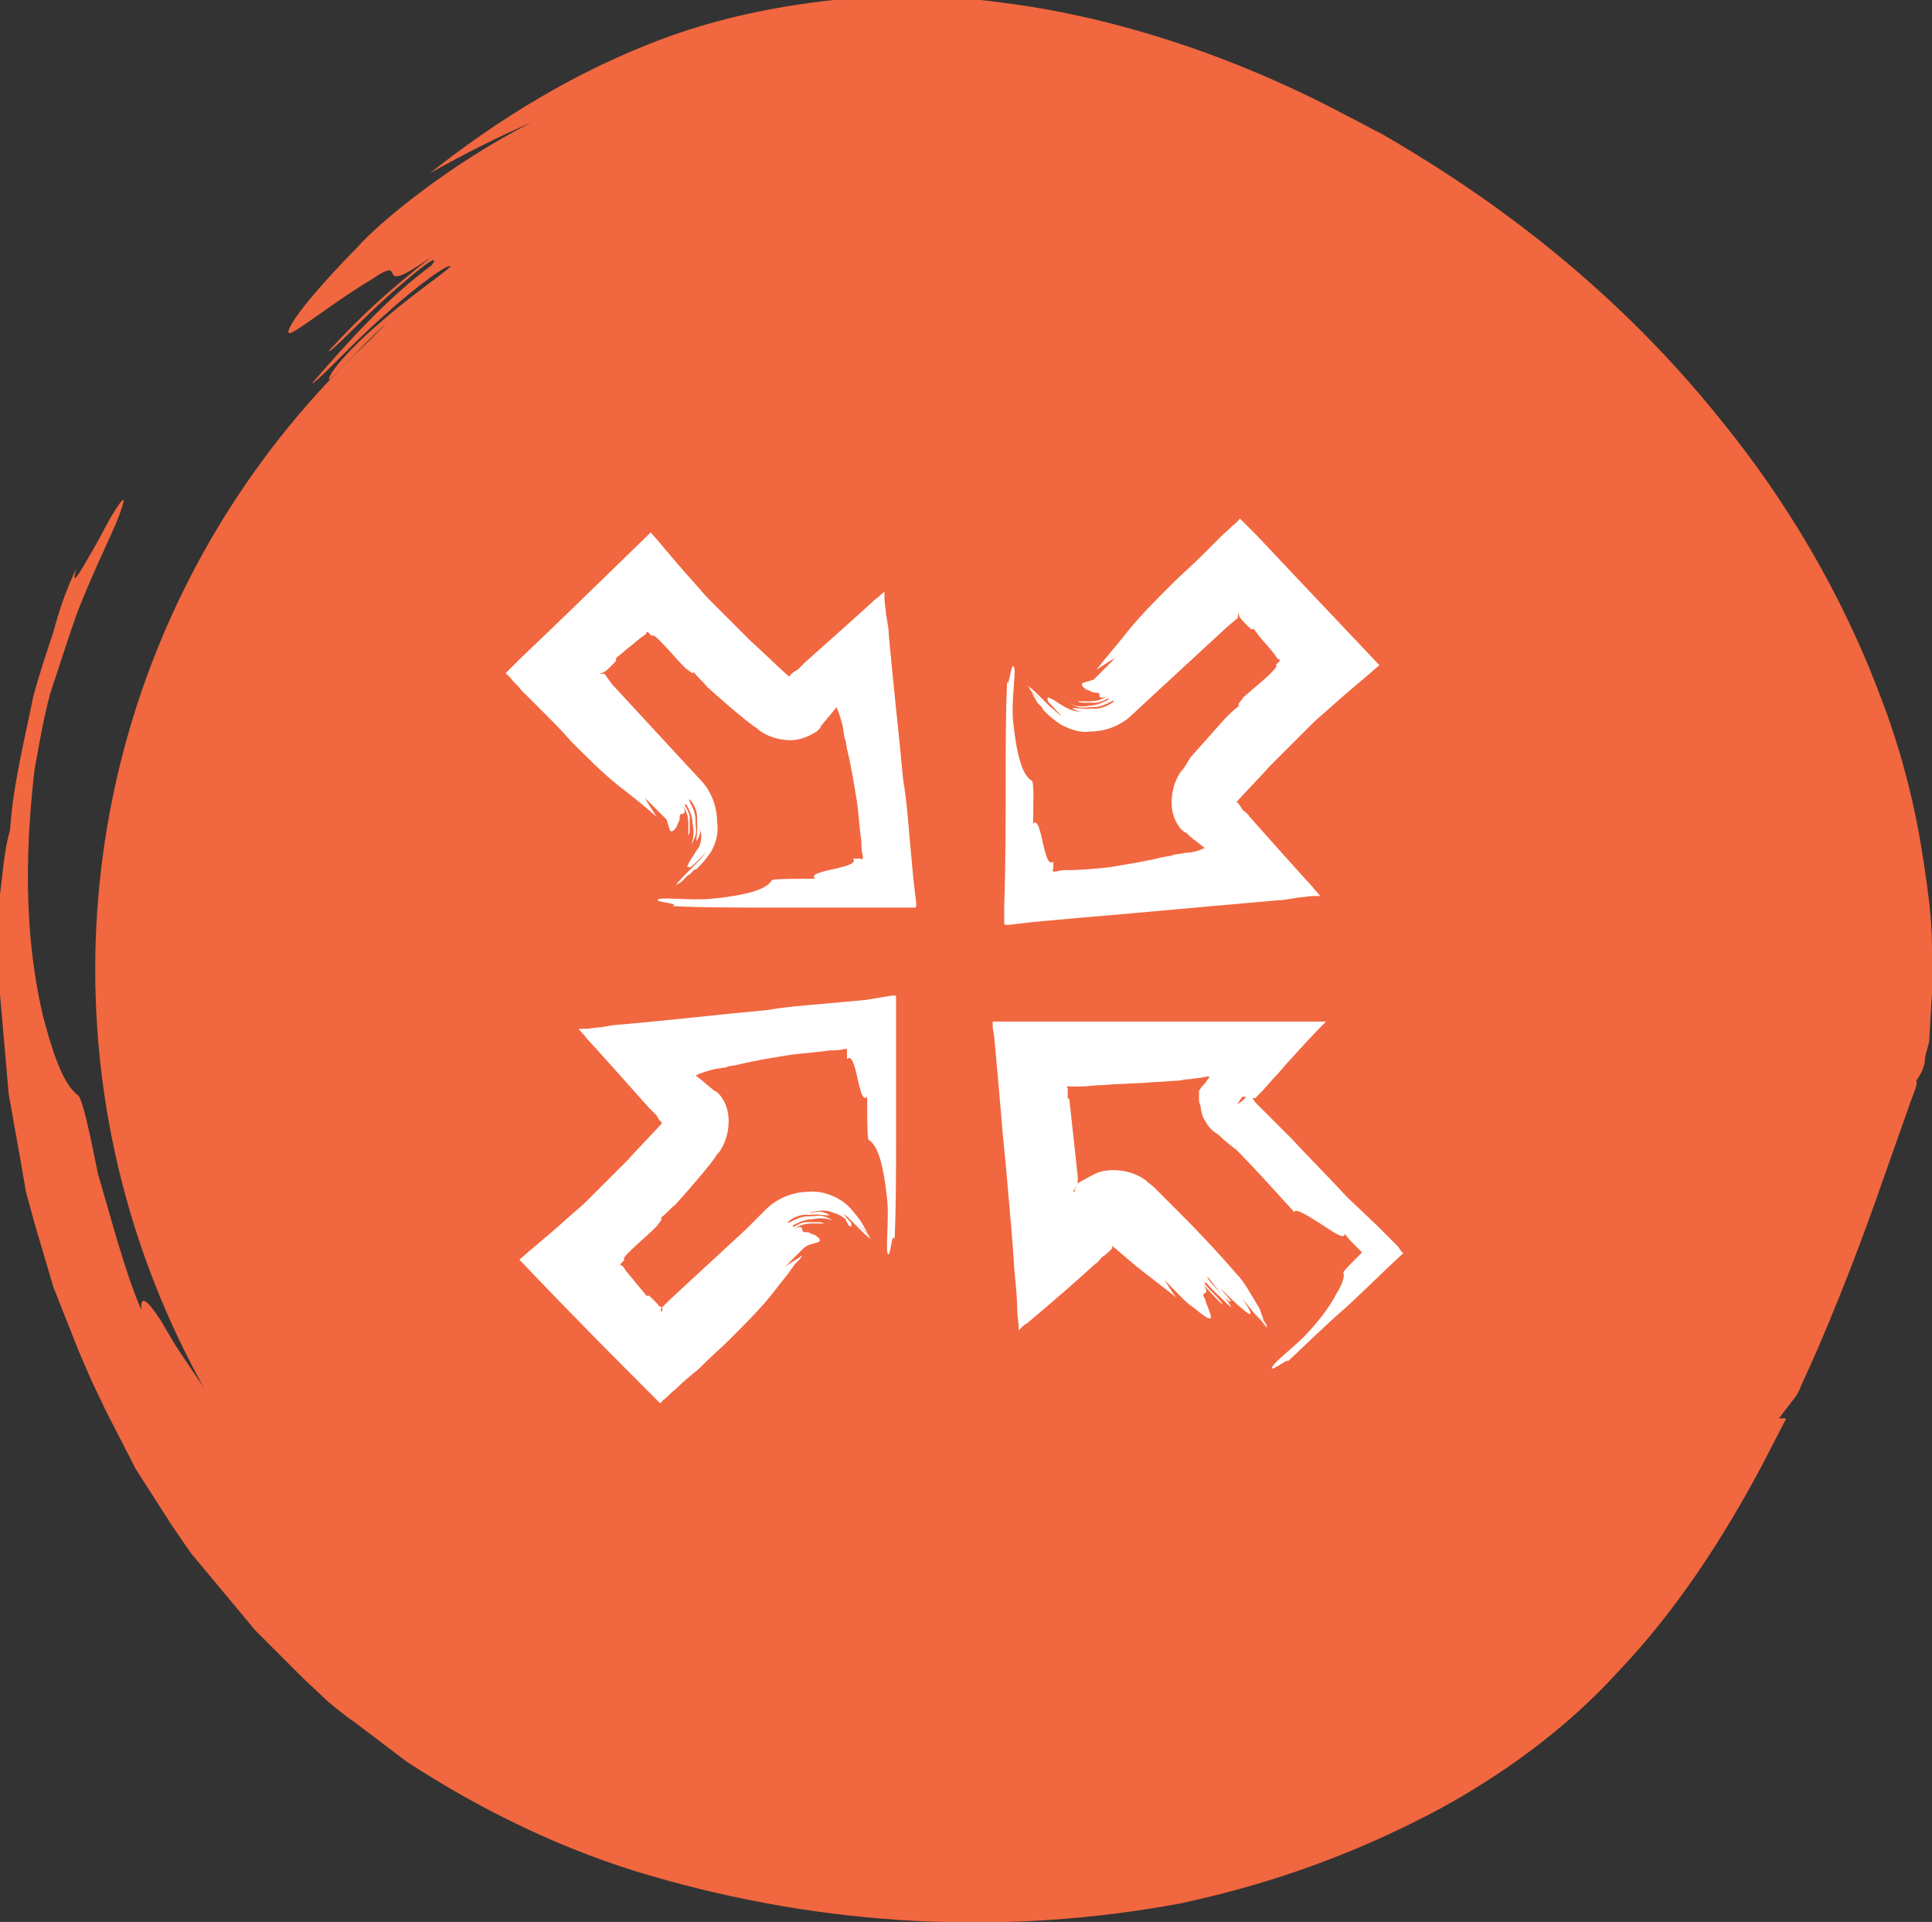 <?xml version="1.0" encoding="utf-8"?>
<!-- Generator: Adobe Illustrator 25.4.1, SVG Export Plug-In . SVG Version: 6.00 Build 0)  -->
<svg version="1.1" id="Layer_1" xmlns="http://www.w3.org/2000/svg" xmlns:xlink="http://www.w3.org/1999/xlink" x="0px" y="0px"
	 width="133.9px" height="133.2px" viewBox="0 0 133.9 133.2" style="enable-background:new 0 0 133.9 133.2;" xml:space="preserve"
	>
<rect x="0" y="0" width="133.9" height="133.2" fill="#333333" stroke="none"/>
<style type="text/css">
	.st0{fill:#F1673F;}
	.st1{fill:#FFFFFF;}
</style>
<g>
	<path class="st0" d="M81.9,131.9c3.1-0.7,9.8-2.2,18-6.6c4-2.2,8.5-5.3,12.3-9.5c3.9-4.1,7.2-9.1,10-14.4l1.6-3.1h-0.5l0.6-0.8
		c0.3-0.4,0.7-0.8,0.9-1.4l0.5-1.1c1-2.2,1.9-4.4,2.8-6.7c0.9-2.3,1.7-4.5,2.5-6.8l1.2-3.4l0.6-1.7l0.3-0.8c0.1-0.3,0.2-0.6,0.1-0.7
		c0.3-0.4,0.5-0.8,0.6-1.3c0-0.5,0.2-0.9,0.3-1.4l0.2-3.4c0.1-1,0-2,0-3.1c0-2.1-0.3-4.1-0.6-6.1c-0.6-4-1.6-7.8-3-11.4
		c-2.7-7.2-6.6-13.6-10.8-18.8c-8.4-10.6-18-16.8-23.7-20.1c-0.8-0.4-1.5-0.8-2.3-1.2c-6.9-3.7-15.3-6.8-23.9-7.9
		C65.3-0.4,61-0.4,56.9,0.1s-7.8,1.4-11,2.6C40,4.9,34.6,8.2,29.8,12c2.5-1.4,4.9-2.6,7-3.5c-5.5,2.8-10.4,6.8-12,8.6
		C20,22,19.5,23.5,20.3,23c0.8-0.4,3.2-2.3,5.4-3.6c2.9-2-0.2,1.5,4.2-1.6c-3,2.4-4.5,3.7-7.1,6.5c0,0.3,2-1.9,4-3.7
		c2-1.8,3.9-3.3,3.1-2.2c-3,2.2-5.8,5.3-8.3,8.2c0.6-0.3,2.8-2.8,5.1-4.8c2.3-2.1,4.6-3.7,4.5-3.3c-0.8,0.7-3,2.2-4.9,3.9
		c-1.9,1.6-3.5,3.4-3.5,3.9c0,0.2,2.5-2.6,4-3.9c-4.2,4.1-6.7,7.9-7.4,9.5c-0.4,0.8-0.3,1,0.2,0.5s1.6-1.7,3.3-3.6
		c-2.3,2.7-5.4,6.8-7,10.3l0,0c0.9-1.7,2.6-4.5,3.7-5.9c-1.2,1.8-2.3,3.6-3.3,5.5c0.2-0.3,0.5-0.6,0.8-0.9c0.8-1.4,1.7-2.7,2.6-4.1
		c-0.8,1.2-1.6,2.4-2.2,3.6c0.7-0.8,1.5-1.7,2.4-2.8c3.1-4,6.8-7.1,8.7-8.9c7.8-7.4,17.9-12.6,28.1-13.9c10.2-1.2,21.1,1.7,30.8,6.7
		c0.1-0.2-0.8-1,0.9-0.2c5.3,2.5,8.6,5.8,13.1,9.2h0.6c3.3,3,6.3,6.5,9,10.3c5.2,6.8,9.2,14.4,10.8,22.5c0.1-0.2,0.2-0.4,0.4,0.4
		c0.2,1.4,0.5,3,0.6,4.8c0,0.9,0.1,1.8,0.1,2.8c-0.1,0.8-0.1,1.7-0.2,2.6c0,0.1-0.1,0.1-0.1,0.2c-0.2,0.5-0.3,0.9-0.5,1.4
		c-0.3,0.8-0.5,1.6-0.8,2.3c-0.1,0.6-0.1,0.8,0,0.9c-0.9,2.4-1.7,4.4-2.4,6.3c-0.9,2.5-1.7,4.9-2.7,7.4c-0.2,0.6-0.5,1.2-0.7,1.8
		c-0.2,0.4,0.1,0.1-0.5,0.8l-0.6,0.8c-0.4,0.5-0.8,1.1-1.1,1.8c-0.4,0.9-0.7,1.9-0.9,3c-2.1,4.2-4.6,8.1-7.7,11.6
		c-3.3,3.7-7.4,6.7-12.2,9.1c-9.5,4.6-20.9,6.6-32.5,5.7c-6.1-0.3-12.3-1.3-17.8-3.5c-2-0.8-4.2-1.7-6.2-3c-1-0.6-2.1-1.2-3.1-1.9
		c-1-0.8-1.9-1.5-2.9-2.3c-2-1.4-3.6-3.3-5.4-5c-1.7-1.7-3-3.6-4.3-5.2c-0.1,0.5-1-0.2-2.1-1.5c-1.2-1.3-2.8-3.1-4-5.1
		c-0.7-1-1.3-1.9-1.9-2.8c-0.6-0.9-1-1.7-1.4-2.3c-0.8-1.2-1.3-1.6-1.2-0.5c-1.2-2.8-2.1-6.4-3-9.4c-0.6-3-1.1-5.3-1.4-5.5
		c-0.8-0.6-1.5-2-2.4-5.4c-0.8-3.4-1.6-8.8-0.6-17.2C2.7,51.7,3,49.8,3.5,48c0.6-1.8,1.2-3.7,1.8-5.4c1.3-3.4,2.8-6.2,3.1-7.3
		c0.6-1.6-0.5,0-1.5,2c-1.1,1.9-2.1,3.8-1.6,2.1c-0.7,1.4-1.2,2.9-1.6,4.4c-0.5,1.5-1,3-1.4,4.5c-0.6,3-1.4,6.1-1.6,9.2
		C0.3,58.9,0.2,60.4,0,62v4.6c0,0.8,0,1.5,0,2.3l0.2,2.3l0.4,4.6l0.8,4.5l0.4,2.3l0.6,2.2l1.3,4.4l1.7,4.3l0.9,2.1l1,2.1l2.1,4.1
		l2.5,3.9l1.3,1.9c0.5,0.6,1,1.2,1.5,1.8l3,3.6c1.1,1.1,2.2,2.2,3.3,3.3l1.7,1.6c0.6,0.5,1.2,1,1.8,1.4l3.7,2.8
		c5.2,3.4,11,6.2,16.9,7.9C57.1,133.5,69.6,134.2,81.9,131.9z M122.6,99.3L122.6,99.3C122.7,99.3,122.6,99.3,122.6,99.3z"/>
	<circle class="st0" cx="66.1" cy="67.2" r="59.5"/>
</g>
<g>
	<g>
		<g>
			<path class="st1" d="M45.9,90.6c0,0.1,0,0.3,0,0.3c-0.1,0-0.1-0.1-0.1-0.2C45.8,90.7,45.8,90.7,45.9,90.6c-0.1,0-0.3-0.1-0.3-0.2
				c-0.2-0.2-0.4-0.4-0.6-0.6h-0.2c-0.3-0.4-0.6-0.7-0.9-1.1l-0.5-0.6l-0.2-0.3l-0.1-0.1l0,0H43c0,0,0,0,0-0.1l0,0l0,0l0.3-0.3
				c-0.1,0-0.1,0,0-0.2c0.5-0.6,1.4-1.3,2.2-2.1l0.3-0.4c0.1-0.1,0-0.2,0-0.2c0.4-0.3,0.7-0.7,1-0.9c0.8-0.9,1.6-1.8,2.4-2.8
				l0.3-0.4l0.2-0.3c0.1-0.1,0.2-0.2,0.3-0.4c0.3-0.5,0.5-1.2,0.5-1.9c0-0.7-0.2-1.3-0.6-1.8c-0.1-0.1-0.1-0.1-0.2-0.2
				c0,0-0.1-0.1-0.2-0.1c-0.2-0.2-0.5-0.4-0.7-0.6l-0.5-0.4l-0.1-0.1h0.1l0.2-0.1c0.3-0.1,0.6-0.2,1-0.3l0.6-0.1
				c0.1,0,0.2,0,0.4-0.1l0.6-0.1c1.2-0.3,2.5-0.5,3.7-0.7c0.8-0.1,2.1-0.2,2.7-0.3c0.3,0,0.7,0,1-0.1h0.2v0.2c0,0.2,0,0.3,0,0.5
				c0.3-0.3,0.5,0.3,0.7,1.2c0.2,0.9,0.4,1.8,0.7,1.4c0,1.2,0,2.9,0.1,3c0.5,0.3,1,1.2,1.3,4.3c0.1,1.2-0.1,3.1,0,3.5
				c0.2,0.7,0.3-1.6,0.5-0.9c0.1-2.2,0.1-4.5,0.1-6.7c0-3,0-5.9,0-8.9v-0.8v-0.4V69H62h-0.2L60,69.3l-3.3,0.3
				c-1.2,0.1-2.4,0.2-3.5,0.4c-3.3,0.3-6.7,0.7-10.1,1c-0.4,0-0.9,0.1-1.5,0.2c-0.3,0-0.7,0.1-1,0.1c-0.1,0-0.2,0-0.3,0
				s-0.3,0-0.1,0.1c0.1,0.2,0.3,0.3,0.4,0.5c1.2,1.3,2.7,3,4.4,4.9l0,0c0.2,0.2,0.3,0.3,0.5,0.5c0.1,0.2,0.3,0.5,0.5,0.6l0.1,0.1
				l0,0l0,0l0,0c0.1-0.1-0.3,0.2,0.3-0.2l0,0l0,0h0.1c0.1,0,0.1,0,0.2,0c0.1,0,0.2,0,0,0c-0.1,0-0.1-0.1-0.3-0.2l-0.1-0.1l0,0l0,0
				l0,0c-0.2-0.2-0.1-0.1-0.1-0.1l0,0l0,0l-0.1,0.2c-0.8,0.9-1.7,1.8-2.6,2.8c-0.9,0.9-1.9,1.9-2.8,2.8c-0.5,0.5-0.8,0.7-1.9,1.7
				c-0.9,0.8-1.9,1.6-2.8,2.4c3.7,3.9,7,7.2,8.7,8.9l0.6,0.6l0.4,0.4c0.1,0.1,0.1,0,0.2-0.1L46,97c0.3-0.2,0.5-0.5,0.8-0.7
				c0.5-0.5,1.1-1,1.6-1.4c1.1-1.1,1.5-1.4,2.1-2c1.1-1.1,2.2-2.2,3-3.2c0.3-0.4,0.7-0.9,1.1-1.4l0.5-0.7l0.3-0.3
				c0.1-0.1,0.2-0.3,0.2-0.3c-0.4,0.3-0.8,0.5-1.2,0.8c0.2-0.2,0.4-0.4,0.6-0.6c0.2-0.2,0.3-0.3,0.5-0.5s0.3-0.3,0.5-0.4
				c0.6-0.2,0.9-0.2,0.8-0.4c0-0.1-0.2-0.2-0.3-0.3c-0.1,0-0.2-0.1-0.3-0.1c-0.1-0.1-0.2-0.1-0.3-0.1c-0.3,0-0.3-0.1-0.3-0.2
				s-0.1-0.3-0.6,0c0.7-0.5,1.2-0.4,2.1-0.4c0,0-0.1-0.1-0.4-0.1c-0.1,0-0.3,0-0.4,0c-0.1,0-0.3,0-0.5,0c-0.6,0.1-1,0.6-0.8,0.2
				c0.4-0.2,0.8-0.4,1.3-0.4c0.5-0.1,1-0.1,1.4,0.1c-0.1-0.1-0.3-0.2-0.6-0.3c-0.3-0.1-0.7,0-1.1,0c-0.8,0-1.4,0.6-1.4,0.4
				c0.2-0.2,0.8-0.6,1.5-0.5c0.7-0.1,1.2,0.1,1.4,0c0,0-0.2-0.1-0.5-0.2s-0.7,0.1-0.9,0c0.3,0,0.6-0.1,0.8-0.1c0.3,0,0.5,0,0.7,0.1
				c0.4,0.1,0.8,0.3,1,0.5C58.8,85,58.9,85,59,85c0,0,0-0.1,0-0.2s-0.2-0.2-0.4-0.5c-0.1-0.1-0.3-0.4-0.6-0.5
				c0.2,0.1,0.4,0.3,0.7,0.5c0.3,0.3,0.6,0.6,0.9,0.9c0.3,0.3,0.5,0.5,0.8,0.7l0,0c-0.3-0.3-0.8-0.8-1.1-1.1l1,1l-0.1-0.2
				c-0.2-0.3-0.5-0.5-0.8-0.8l0.7,0.6c-0.1-0.2-0.3-0.5-0.4-0.7c-0.2-0.3-0.3-0.4-0.7-0.9c-0.9-1-2.2-1.3-3-1.2
				c-1.1,0-2.2,0.5-2.9,1.2l-1.4,1.4l-2.6,2.4L46.5,90C46,90.5,45.9,90.6,45.9,90.6L45.9,90.6z"/>
		</g>
	</g>
	<g>
		<g>
			<path class="st1" d="M85.8,42.8c0-0.1,0-0.3,0-0.3c0.2,0.1-0.3,0,0.9,1.1h0.2c0.3,0.4,0.6,0.8,0.9,1.1l0.5,0.6l0.2,0.3l0.1,0.1
				l0,0h0.1c0,0,0,0,0,0.1l0,0l0,0l-0.3,0.3c0.1,0,0.1,0,0,0.2c-0.5,0.6-1.4,1.3-2.2,2l-0.3,0.4c-0.1,0.1-0.1,0.2,0,0.2
				c-0.4,0.3-0.7,0.6-1,0.9c-0.8,0.9-1.6,1.8-2.4,2.7L82.2,53L82,53.3c-0.1,0.1-0.2,0.2-0.3,0.4c-0.3,0.5-0.5,1.2-0.5,1.9
				s0.2,1.3,0.6,1.8c0.1,0.1,0.1,0.1,0.2,0.2c0,0,0.1,0.1,0.2,0.1l0,0c0.2,0.2,0.4,0.4,0.7,0.6l0.5,0.4l0.1,0.1c0,0,0,0-0.1,0
				l-0.2,0.1c-0.3,0.1-0.6,0.2-1,0.2l-0.6,0.1c-0.1,0-0.2,0-0.4,0.1l-0.6,0.1c-1.2,0.3-2.5,0.5-3.7,0.7c-0.8,0.1-2.1,0.2-2.7,0.2
				c-0.3,0-0.7,0-1,0.1H73c-0.1,0,0-0.2,0-0.2c0-0.2,0-0.3,0-0.5c-0.3,0.3-0.5-0.3-0.7-1.2s-0.4-1.8-0.7-1.4c0-1.2,0.1-2.9-0.1-3
				c-0.5-0.3-1-1.2-1.3-4.3c-0.1-1.2,0.2-3.1,0.1-3.5c-0.2-0.7-0.4,1.6-0.5,0.9c-0.1,2.2-0.1,4.5-0.1,6.7c0,3,0,5.9-0.1,8.9v0.8V64
				c0,0.1,0.1,0.1,0.1,0.1h0.2l1.7-0.2l3.3-0.3c1.2-0.1,2.4-0.2,3.5-0.3c3.3-0.3,6.7-0.6,10.1-0.9c0.4,0,0.9-0.1,1.5-0.2
				c0.3,0,0.7-0.1,1-0.1c0.1,0,0.2,0,0.3,0c0.1,0,0.3,0,0.1-0.1c-0.1-0.2-0.3-0.3-0.4-0.5c-1.2-1.3-2.7-3-4.4-4.9l0,0
				c-0.1-0.2-0.3-0.3-0.5-0.5c-0.1-0.2-0.3-0.5-0.5-0.6l-0.1-0.1l0,0l0,0l0,0c-0.1,0.1,0.3-0.2-0.3,0.2l0,0l0,0h-0.1
				c-0.1,0-0.1,0-0.2,0s-0.2,0,0,0c0.1,0,0.2,0.1,0.3,0.2l0.1,0.1l0,0l0,0l0,0c0.2,0.2,0.1,0.1,0.1,0.1l0,0l0,0l0.1-0.2
				c0.8-0.9,1.7-1.8,2.6-2.8c0.9-0.9,1.9-1.9,2.8-2.8c0.5-0.5,0.8-0.7,1.9-1.7c0.9-0.8,1.9-1.6,2.8-2.4c-3.7-3.9-6.9-7.3-8.6-9.1
				l-0.6-0.6L86,36c-0.1-0.1-0.1,0-0.2,0.1l-0.2,0.2c-0.3,0.2-0.5,0.5-0.8,0.7c-0.5,0.5-1,1-1.5,1.5c-0.7,0.7-1.4,1.3-2.1,2
				c-1.1,1.1-2.2,2.2-3,3.2c-0.7,0.9-1.5,1.8-2.2,2.7c0.5-0.3,0.9-0.6,1.3-0.8c-0.4,0.4-0.8,0.8-1.1,1.1c-0.2,0.2-0.3,0.3-0.4,0.4
				c-0.6,0.2-0.9,0.2-0.8,0.4c0,0.1,0.2,0.2,0.3,0.3c0.1,0,0.2,0.1,0.3,0.1c0.1,0.1,0.2,0.1,0.3,0.1c0.3,0,0.3,0.1,0.3,0.2
				c0,0.1,0.1,0.3,0.6,0c-0.7,0.5-1.2,0.4-2.1,0.4c0,0,0.1,0.1,0.4,0.1c0.1,0,0.3,0,0.4,0s0.3,0,0.5,0c0.6-0.1,1-0.5,0.8-0.2
				c-0.4,0.2-0.8,0.4-1.3,0.4c-0.5,0.1-1,0.1-1.4-0.2c0.1,0.1,0.3,0.2,0.6,0.3c0.3,0.1,0.7,0,1.1,0c0.8,0,1.4-0.6,1.4-0.4
				c-0.2,0.2-0.9,0.6-1.5,0.5c-0.7,0.1-1.2-0.1-1.4,0c0,0,0.2,0.1,0.5,0.2c0.3,0.1,0.7,0,1,0c-0.4,0-0.8,0.1-1.1,0
				c-0.3,0-0.7-0.2-0.9-0.3c-0.5-0.3-0.9-0.6-1-0.6c-0.2-0.1-0.2-0.1-0.2,0.1c0,0.1,0.1,0.2,0.3,0.4c0.2,0.2,0.4,0.5,0.7,0.7
				c-0.3-0.1-0.5-0.4-0.8-0.6c-0.2-0.2-0.4-0.4-0.6-0.6c-0.3-0.3-0.7-0.7-1-0.9l0,0c0.3,0.3,0.8,0.8,1.1,1.1l-1-1l0.1,0.2
				c0.2,0.3,0.5,0.5,0.8,0.8L71.5,48c0.1,0.2,0.3,0.5,0.4,0.7l0.3,0.3l0.1,0.2l0.2,0.2c0.3,0.3,0.7,0.6,1,0.8c0.7,0.4,1.5,0.6,2,0.5
				c1.1,0,2.2-0.4,3-1.2l1.4-1.3l2.6-2.4l2.6-2.4l0.6-0.5L85.8,42.8L85.8,42.8z"/>
		</g>
	</g>
	<g>
		<g>
			<path class="st1" d="M41.9,46.7c-0.1,0-0.3,0-0.3,0c0.1-0.2,0,0.3,1.1-0.9v-0.2c0.4-0.3,0.7-0.6,1.1-0.9l0.6-0.5l0.3-0.2l0.1-0.1
				l0,0v-0.1c0,0,0,0,0.1,0l0,0l0,0l0.3,0.3c0-0.1,0-0.1,0.2,0c0.6,0.5,1.3,1.4,2.1,2.2l0.4,0.3c0.1,0.1,0.2,0,0.2,0
				c0.3,0.4,0.7,0.7,0.9,1c0.9,0.8,1.8,1.6,2.8,2.4l0.4,0.3l0.3,0.2c0.1,0.1,0.2,0.2,0.4,0.3c0.5,0.3,1.2,0.5,1.9,0.5
				s1.3-0.3,1.8-0.6c0.1-0.1,0.1-0.1,0.2-0.2c0,0,0.1-0.1,0.1-0.2l0,0c0.2-0.2,0.4-0.5,0.6-0.7l0.4-0.5L58,49c0,0,0,0,0,0.1l0.1,0.2
				c0.1,0.3,0.2,0.6,0.3,1l0.1,0.6c0,0.1,0,0.2,0.1,0.4l0.1,0.6c0.3,1.2,0.5,2.5,0.7,3.7c0.1,0.8,0.2,2.1,0.3,2.7c0,0.3,0,0.7,0.1,1
				v0.2c0,0.1-0.2,0-0.2,0c-0.2,0-0.3,0-0.5,0c0.3,0.3-0.3,0.5-1.2,0.7s-1.8,0.4-1.4,0.7c-1.2,0-2.9,0-3,0.1c-0.3,0.5-1.2,1-4.3,1.3
				c-1.2,0.1-3.1-0.1-3.5,0c-0.7,0.2,1.6,0.3,0.9,0.5c2.2,0.1,4.5,0.1,6.7,0.1c3,0,5.9,0,8.9,0H63h0.4c0.1,0,0.1-0.1,0.1-0.1v-0.2
				l-0.2-1.7L63,57.6c-0.1-1.2-0.2-2.4-0.4-3.5c-0.3-3.3-0.7-6.7-1-10.1c0-0.4-0.1-0.9-0.2-1.5c0-0.3-0.1-0.7-0.1-1
				c0-0.1,0-0.2,0-0.3s0-0.3-0.1-0.1c-0.2,0.1-0.3,0.3-0.5,0.4c-1.3,1.2-3,2.7-4.9,4.4l0,0c-0.2,0.2-0.3,0.3-0.5,0.5
				c-0.2,0.1-0.5,0.3-0.6,0.5L54.4,47l0,0l0,0l0,0c0.1,0.1-0.2-0.3,0.2,0.3l0,0l0,0v0.1c0,0.1,0,0.1,0,0.2c0,0.1,0,0.2,0,0
				c0-0.1,0.1-0.1,0.2-0.3l0.1-0.1l0,0l0,0l0.1-0.1l0,0l0,0L54.8,47c-0.9-0.8-1.8-1.7-2.8-2.6c-0.9-0.9-1.9-1.9-2.8-2.8
				c-0.5-0.5-0.7-0.8-1.7-1.9c-0.8-0.9-1.6-1.9-2.4-2.8c-3.9,3.8-7.2,7-9,8.7l-0.6,0.6l-0.4,0.4c-0.1,0.1,0,0.1,0.1,0.2l0.2,0.2
				c0.2,0.3,0.5,0.5,0.7,0.8c0.5,0.5,1,1,1.5,1.5c0.7,0.7,1.4,1.4,2,2.1c1.1,1.1,2.2,2.2,3.2,3c0.9,0.7,1.8,1.4,2.7,2.2
				c-0.3-0.5-0.6-0.9-0.8-1.3c0.4,0.4,0.8,0.8,1.1,1.1c0.2,0.2,0.3,0.3,0.4,0.4c0.2,0.6,0.2,0.9,0.4,0.8c0.1,0,0.2-0.2,0.3-0.3
				c0-0.1,0.1-0.2,0.1-0.3c0.1-0.1,0.1-0.2,0.1-0.3c0-0.3,0.1-0.3,0.2-0.3c0.1,0,0.3-0.1,0-0.6c0.5,0.7,0.4,1.2,0.4,2.1
				c0,0,0.1-0.1,0.1-0.4c0-0.1,0-0.3,0-0.4c0-0.1,0-0.3,0-0.5c-0.1-0.6-0.6-1-0.2-0.8c0.2,0.4,0.4,0.8,0.4,1.3
				c0.1,0.5,0.1,1-0.1,1.4c0.1-0.1,0.2-0.3,0.3-0.6s0-0.7,0-1.1c0-0.8-0.6-1.4-0.4-1.4c0.2,0.2,0.6,0.8,0.5,1.5
				c0.1,0.7-0.1,1.2,0,1.4c0,0,0.1-0.2,0.2-0.5c0.1-0.3,0-0.7,0-0.9c0,0.4,0.1,0.8,0.1,1.1s-0.1,0.7-0.3,0.9c-0.3,0.5-0.6,0.9-0.6,1
				c-0.1,0.2-0.1,0.2,0.1,0.2c0.1,0,0.2-0.1,0.4-0.3s0.5-0.4,0.7-0.8c-0.1,0.3-0.3,0.5-0.6,0.8c-0.2,0.2-0.4,0.4-0.6,0.6
				c-0.3,0.3-0.7,0.7-0.9,1l0,0c0.3-0.3,0.8-0.8,1.1-1.1l-1,1l0.2-0.1c0.3-0.2,0.5-0.5,0.8-0.8L47.1,61c0.2-0.1,0.5-0.3,0.7-0.4
				l0.3-0.3l0.2-0.1l0.2-0.2c0.3-0.3,0.6-0.7,0.8-1c0.4-0.7,0.5-1.5,0.4-2c0-1.1-0.4-2.2-1.2-3l-1.3-1.4L44.8,50l-2.4-2.6L41.9,46.7
				L41.9,46.7L41.9,46.7z"/>
		</g>
	</g>
	<g>
		<g>
			<path class="st1" d="M74.6,82.1c-0.1,0.2-0.1,0.3-0.1,0.4s-0.1,0.1-0.1,0.1c0-0.1,0-0.1,0.1-0.2c0-0.2,0.1-0.2,0.1-0.2l-0.1,0.2
				c0-0.1,0.1-0.2,0.1-0.2c0-0.1,0.1,0.1,0.1-0.6c-0.2-1.9-0.4-3.7-0.6-5.5C74,76.2,74,76.2,74,76c0-0.1,0-0.2,0-0.3v-0.1
				c0-0.1,0-0.1,0-0.2l0,0l-0.1-0.1c0.1,0,0.2,0,0.2,0h0.1l0,0h0.2h0.4c0.6,0,1.1-0.1,1.7-0.1c1.1-0.1,2.3-0.1,3.4-0.2
				c0.6,0,1.2-0.1,1.7-0.1c0.2,0,0.5-0.1,0.7-0.1c0.3,0,0.6-0.1,0.9-0.1l0.5-0.1h0.1v0.1l-0.1,0.1c-0.1,0.2-0.2,0.3-0.4,0.5
				c-0.1,0.1-0.1,0.2-0.2,0.3c0,0.1,0,0.1,0,0.2V76c0,0.1,0,0.2,0,0.3c0,0.1,0.1,0.3,0.1,0.4l0,0v-0.3c0,0.5,0.1,1,0.4,1.4
				c0.2,0.4,0.6,0.7,0.8,0.8c0.4,0.4,0.9,0.8,1.3,1.1c1.3,1.3,2.8,3,4,4.3c0.1-0.3,1,0.3,1.8,0.8s1.7,1.2,1.7,0.7
				c0.2,0.3,0.5,0.6,0.8,0.9c0.1,0.1,0.3,0.3,0.4,0.4c-0.1,0.1-0.3,0.3-0.4,0.4c-0.5,0.5-0.9,0.9-0.9,1c0.1,0.2,0,0.7-0.5,1.5
				c-0.3,0.6-0.9,1.5-1.9,2.6c-0.8,0.9-2.3,2-2.5,2.4c-0.4,0.6,1.4-0.8,1-0.3c1.4-1.3,2.7-2.6,4.1-3.8c1.3-1.2,2.6-2.5,3.9-3.7
				c0.1,0,0-0.1,0-0.1l-0.1-0.1l-0.2-0.3l-0.5-0.5l-1-1l-2-1.9c-1.3-1.4-2.6-2.7-3.9-4.1l-2-2L87,76.4l-0.2-0.3L86.6,76l-0.1-0.1
				l0,0l0,0l-0.3,0.3c-0.4,0.4-0.6,0.3-0.5,0.4l0.4-0.6c-0.1,0-0.2,0-0.2,0l0,0l0,0l0,0l0,0l0,0c1.7,0.1,0.5,0,0.8,0.1l0,0h0.1H87
				c0,0,0,0,0.1-0.1l0.4-0.4c0.5-0.6,1.1-1.2,1.6-1.8c0.9-1,1.8-2,2.8-3c-0.7,0-1.3,0-2,0c-0.8,0-2.1,0-3.9,0c-1.5,0-3.3,0-5.3,0
				c-1.2,0-2.6,0-4.1,0c-2.1,0-4.3,0-6.5,0H69h-0.1h-0.1c0,0,0,0,0,0.1v0.3l0.1,0.6l0.2,2.2c0.1,1.1,0.2,2.3,0.3,3.4
				c0.1,1.5,0.3,3,0.4,4.4c0.2,2.3,0.4,4.4,0.5,6.2c0.1,1,0.2,2,0.2,2.8c0,0.4,0.1,0.8,0.1,1.2v0.1v0.1l0.2-0.2
				c0.1-0.1,0.2-0.2,0.4-0.3l0.7-0.6c1.3-1.1,2.7-2.3,4-3.5l0,0c0.2-0.1,0.3-0.3,0.5-0.5c0.2-0.1,0.4-0.3,0.6-0.5l0.1-0.1l0,0l0,0
				L77,85.9l0,0v-0.1c0,0,0-0.1,0-0.2c0-0.3,0.1-0.1-0.3,0.4c0.8,0.7,1.5,1.3,2.1,1.8c0.9,0.7,1.8,1.4,2.7,2.1
				c-0.3-0.4-0.6-0.9-0.8-1.2c0.8,0.8,1.6,1.7,2,1.9c1.9,1.6,1.1,0.4,0.8-0.6c-0.4-0.6,0.5-0.1-0.1-1c0.5,0.6,0.8,0.9,1.3,1.4
				c0.2-0.1-1.7-1.7-1.1-1.5c0.5,0.6,1.1,1.1,1.7,1.7c0-0.4-1.8-2-1.6-2.1c0.3,0.3,1.3,1.8,1.6,1.7c0.1,0-0.5-0.6-0.7-0.9
				c1.7,1.7,2.8,2.6,1.5,0.7c0.5,0.6,1.2,1.5,1.7,2.1l0,0c-0.3-0.3-0.7-0.9-0.9-1.2c0.3,0.4,0.6,0.7,0.9,1.1c0-0.1,0-0.2-0.1-0.3
				c-0.2-0.3-0.4-0.6-0.7-0.9l0.6,0.7c-0.1-0.2-0.2-0.5-0.3-0.8c-0.6-1-1.1-1.9-1.5-2.3c-1.3-1.5-2.6-2.9-4-4.3l-1-1l-0.5-0.5
				L80,82.3c-0.2-0.2-0.4-0.3-0.6-0.5c-0.9-0.7-2.4-0.9-3.4-0.5C75.2,81.7,74.5,82.1,74.6,82.1L74.6,82.1L74.6,82.1z"/>
		</g>
	</g>
</g>
</svg>
